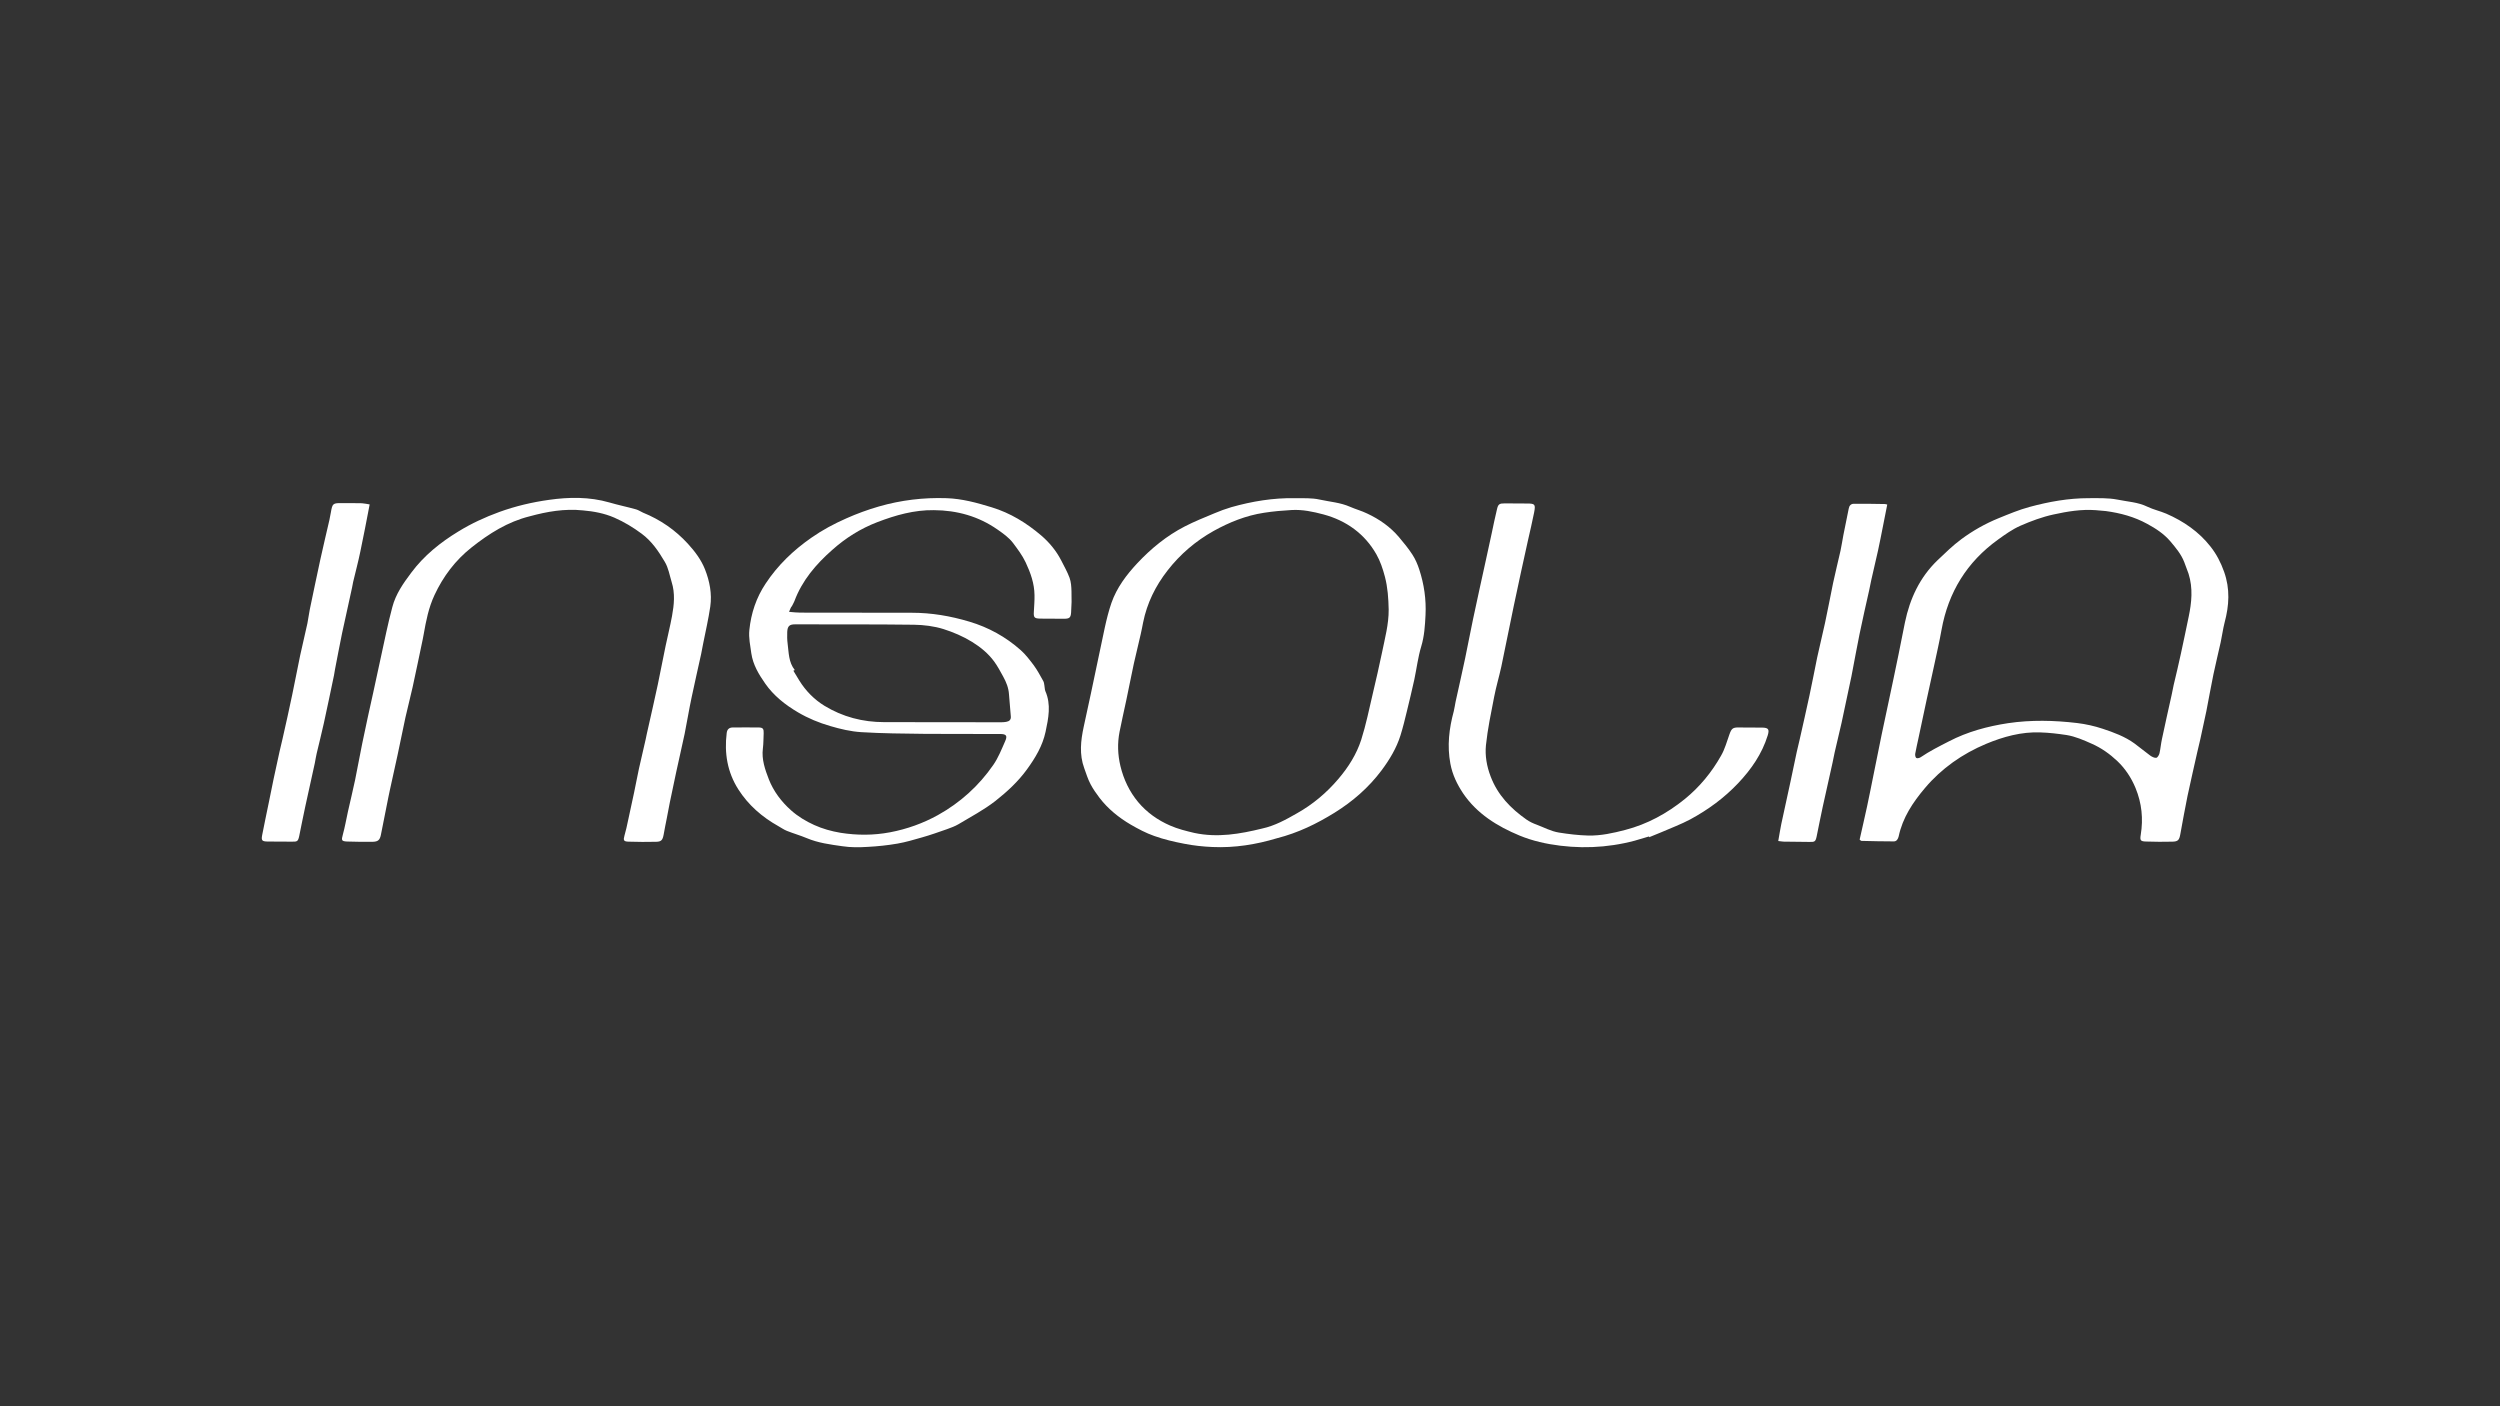 <?xml version="1.0" encoding="utf-8"?>
<!-- Generator: Adobe Illustrator 26.0.3, SVG Export Plug-In . SVG Version: 6.00 Build 0)  -->
<svg version="1.1" id="Calque_1" xmlns="http://www.w3.org/2000/svg" xmlns:xlink="http://www.w3.org/1999/xlink" x="0px" y="0px"
	 viewBox="0 0 1920 1080" style="enable-background:new 0 0 1920 1080;" xml:space="preserve">
<rect x="0" y="0" width="1920" height="1080" fill="#333333" stroke="none"/>
<g id="K7fFBi.tif">
	<g>
		<path fill="#FFFFFF" d="M1428.2,644.8c1.9-8.5,3.9-17,5.7-25.4c1.8-8.3,3.4-16.7,5.1-25c2-10.1,4.1-20.1,6.1-30.2c1.8-8.5,3.6-16.9,5.4-25.4
			c2.5-11.9,5.1-23.9,7.5-35.8c1.7-8.3,3.3-16.6,5-25c3.8-18.3,11.4-34.6,25-47.7c5.9-5.6,11.8-11.4,18.3-16.2
			c8.8-6.5,18.3-11.9,28.6-16.1c7.9-3.2,15.7-6.5,23.9-8.7c14.8-4,29.8-6.7,45.1-6.7c7.4,0,15.1-0.3,22.3,1.1
			c7.7,1.6,15.8,1.9,23.1,5.5c4.6,2.2,9.7,3.3,14.4,5.3c13.3,5.8,25.1,13.9,34,25.3c4.5,5.7,7.9,12.2,10.4,19.3
			c4.7,13.2,3.9,25.9,0.4,39c-1.3,5-1.9,10.1-3,15.1c-1.8,8.3-3.9,16.5-5.6,24.8c-1.9,9.3-3.6,18.8-5.4,28.1
			c-1.5,7.3-3.1,14.5-4.7,21.8c-0.7,3.3-1.5,6.5-2.3,9.8c-2.5,11.2-5.1,22.4-7.5,33.7c-2,9.7-3.7,19.5-5.5,29.2
			c-0.8,4.5-1.7,5.7-6.1,5.8c-6.7,0.2-13.5,0.1-20.2-0.1c-4.4-0.1-4.8-1-4.1-5.2c2-12.3,0.8-24.2-4-35.9c-3.3-8-8-15-14-20.7
			c-5.7-5.4-12.3-10.1-19.6-13.3c-6.3-2.8-12.6-5.6-19.4-6.7c-6.6-1-13.3-1.8-20-2c-14.6-0.6-28.6,3.3-41.8,8.8
			c-18.1,7.6-34.2,18.8-47,34c-9.2,10.9-17.1,22.7-20.1,37c-0.5,2.1-1.6,3.9-3.7,3.9c-8.3,0-16.6-0.2-24.9-0.4
			C1429.2,645.8,1428.9,645.4,1428.2,644.8z M1680.8,440.6c-1.1-3-2.2-5.9-3.3-8.9c-2.4-6.2-6.6-11.1-10.8-16.1
			c-4.9-5.7-11.2-9.8-17.7-13.3c-9.8-5.4-20.6-8.3-31.7-9.8c-2.6-0.3-5.3-0.5-7.9-0.7c-10.9-0.8-21.7,1-32.2,3.3
			c-8.8,1.9-17.4,5.1-25.6,8.7c-6.1,2.7-11.7,6.7-17.1,10.6c-23.9,17.2-38.2,40.4-43.4,69.3c-1.6,9-3.7,18-5.6,27
			c-1.9,9-4,18-5.9,27c-2.1,9.9-4.2,19.7-6.3,29.6c-0.8,3.8-1.7,7.6-2.4,11.5c-0.2,1.1,0.1,2.8,0.8,3.3c0.6,0.5,2.4,0.1,3.3-0.5
			c6.9-4.7,14.3-8.4,21.7-12.2c14.4-7.5,29.8-11.6,45.5-14c17.6-2.6,35.4-2.2,53.1-0.1c6.6,0.8,13.3,2.3,19.6,4.4
			c8.5,2.8,17.1,6,24.4,11.3c4.1,3,8,6.3,12.1,9.3c1.3,0.9,3.2,1.9,4.6,1.7c1-0.1,2.2-2.2,2.5-3.5c0.8-3.6,1.1-7.4,1.9-11
			c2.4-11.3,4.9-22.5,7.4-33.7c0.6-2.6,1-5.2,1.6-7.8c1.9-8.1,3.9-16.2,5.6-24.3c2.1-9.3,3.9-18.7,5.9-28
			C1683.2,462.7,1684.3,451.7,1680.8,440.6z"/>
		<path fill="#FFFFFF" d="M606,469.9c3.5,0.3,6.1,0.6,8.7,0.6c28.6,0.1,57.1,0.1,85.7,0.1c15,0,29.6,2.5,44,6.8c14.8,4.4,28,11.7,39.5,21.9
			c3.8,3.4,6.9,7.5,10,11.6c2.8,3.8,5,8,7.3,12.1c0.6,1,0.7,2.3,0.9,3.5c0.3,1.4,0.2,2.9,0.7,4.2c4.6,10.4,2.4,20.9,0.2,31.3
			c-2.3,10.8-7.9,20.1-14.3,28.9c-6.8,9.4-15.2,17.1-24.3,24.3c-8.9,6.9-18.8,12.1-28.3,17.8c-2.7,1.6-5.8,2.7-8.8,3.8
			c-6.3,2.2-12.7,4.5-19.1,6.3c-6.3,1.8-12.6,3.7-19,4.8c-7.5,1.3-15.1,2.1-22.7,2.5c-6.5,0.4-13.2,0.5-19.6-0.5
			c-9.2-1.3-18.5-2.5-27.3-6.2c-5-2.1-10.3-3.6-15.3-5.6c-2.3-0.9-4.3-2.4-6.5-3.6c-12.5-7-23.1-16.2-30.8-28.3
			c-8.4-13.2-10.8-27.8-8.9-43.2c0.3-2.7,1.7-4.2,4.5-4.3c6.7,0,13.5-0.1,20.2,0c3.2,0.1,3.8,1.1,3.7,4.4c-0.2,3.9-0.1,7.8-0.6,11.7
			c-1.1,8.4,1.7,16.3,4.6,23.8c3.6,9.1,9.5,17,17,23.7c5.4,4.8,11.4,8.4,17.8,11.3s13.2,4.8,20.3,6c12.7,2,25.2,2,38-0.4
			c13.1-2.5,25.3-6.9,36.7-13.2c17.1-9.5,31.5-22.5,42.6-38.6c3.8-5.5,6.3-11.9,9-18c2-4.4,1-5.7-4-5.7c-19.3-0.1-38.7,0.1-58-0.1
			c-16.1-0.2-32.3-0.3-48.4-1.3c-8.1-0.5-16.1-2.4-23.9-4.7c-8.6-2.5-16.9-5.9-24.7-10.5c-9.9-5.8-18.8-12.9-25.2-22.1
			c-4.8-6.9-9.4-14.3-10.7-23.3c-0.8-6-2.1-11.7-1.5-17.8c1.3-12.9,5.3-24.9,12.5-35.7c9.3-14.1,21.3-25.6,35.1-35.2
			c8.4-5.9,17.4-10.7,26.9-14.9c8.1-3.6,16.3-6.6,24.9-9.1c17-4.9,34.3-7,52-6.4c12,0.4,23.3,3.5,34.7,7c14.4,4.4,26.7,12,38,21.6
			c6.3,5.4,11.6,11.8,15.4,19.2c2.2,4.4,4.7,8.7,6.4,13.3c1.2,3.3,1.4,6.9,1.5,10.4c0.2,5.5,0.1,11-0.3,16.4c-0.3,4-1.4,4.7-5.5,4.7
			c-6-0.1-12.1-0.1-18.1-0.1c-4.6-0.1-5.3-0.8-5-5.3c0.2-4.2,0.6-8.5,0.5-12.7c-0.1-9-3-17.1-6.8-25.2c-2.6-5.5-6.2-10.2-9.7-14.9
			c-3.1-4.1-7.6-7.3-11.9-10.3c-14.6-10.2-31.1-14.8-48.9-14.9c-15.1-0.2-29.3,3.8-43.4,9.2c-13,5-24.4,12.2-34.6,21.3
			c-12.5,11-23.2,23.5-29.1,39.4c-0.5,1.3-1.3,2.5-1.9,3.8C607.3,466.4,607,467.6,606,469.9z M610.4,514.6c-0.4,0.2-0.8,0.3-1.1,0.5
			c1.5,2.5,3.1,5,4.6,7.6c4.9,7.9,11.4,14.5,19.2,19.3c14.1,8.6,29.5,12.6,46,12.6c29.9,0,59.9,0.1,89.9,0.1c1.2,0,2.5-0.1,3.7-0.3
			c2.4-0.4,3.9-1.6,3.6-4.3c-0.5-5.6-1-11.3-1.4-16.9c-0.3-4.9-2.1-9.3-4.4-13.5c-2.2-4-4.3-8-7-11.7c-4.6-6.2-10.3-10.9-16.9-15
			c-7-4.3-14.5-7.5-22.1-9.9c-7.1-2.2-15-3.2-22.5-3.3c-30.5-0.4-61-0.2-91.5-0.3c-4.2,0-5.7,1.4-5.9,5.8c-0.1,3-0.1,6,0.3,9
			C605.8,501.3,605.6,508.6,610.4,514.6z"/>
		<path fill="#FFFFFF" d="M980.6,643.8c-15.6,4.7-32.3,7.5-49.5,6.7c-7.2-0.3-14.5-1.1-21.6-2.5c-7.8-1.5-15.6-3.3-23.1-6c-6.3-2.2-12.3-5.4-18-8.7
			c-9.2-5.4-17.5-12.1-24-20.6c-2.5-3.3-4.9-6.7-6.9-10.5c-2.1-4-3.3-8.1-4.8-12.2c-3.9-10.6-2.7-21.2-0.4-31.9
			c1.9-8.6,3.8-17.3,5.6-25.9c3.6-16.8,7-33.6,10.6-50.3c1.4-6.4,3-12.8,5.1-18.9c4.1-11.7,11.5-21.5,19.9-30.5
			c10.6-11.3,22.6-21.1,36.4-28.2c7.4-3.8,15.1-6.9,22.8-10.1c4.2-1.8,8.6-3.4,13-4.7c15.9-4.5,32.2-7.2,48.8-6.9
			c6.4,0.1,12.9-0.3,19.1,1.1c7.7,1.7,15.7,2.2,23.2,5.5c4.3,1.9,8.9,3.1,13.2,5.2c9.4,4.4,17.7,10.2,24.4,18.1
			c3.6,4.3,7.2,8.6,10.3,13.4c2.3,3.5,4,7.5,5.3,11.5c3.7,11.3,5.4,23,4.8,35c-0.4,8.1-0.9,16.2-3.3,24.1
			c-2.5,8.3-3.5,16.9-5.3,25.4c-1.8,8.1-3.7,16.2-5.7,24.3c-1.5,6.2-3,12.4-4.9,18.5c-3.1,9.9-8.4,18.7-14.6,27
			c-9.9,13.2-22.1,23.8-36.1,32.5C1011.3,632.6,997.1,639.6,980.6,643.8z M969.4,636.3c9.7-2.1,18.3-6.9,26.7-11.7
			c12.1-6.8,22.7-15.7,31.7-26.3c7.7-9,14-19,17.6-30.1c3.7-11.6,6.1-23.6,8.9-35.5c2.5-10.5,4.9-21.1,7.1-31.6
			c2.2-10.9,5.2-21.7,5.1-33c-0.2-8.5-0.7-16.8-2.9-25.2c-1.6-6.1-3.6-12-6.5-17.1c-9-15.9-23.2-26-40.6-30.7
			c-7.9-2.1-16.1-3.9-24.6-3.4c-7.1,0.4-14,1-21.1,2.1c-13.9,2.1-26.7,7.3-38.8,14c-13.7,7.7-25.6,17.8-35.3,30.3
			c-9.3,11.9-15.8,25.1-18.8,40c-0.6,2.9-1.1,5.9-1.8,8.8c-1.7,7.6-3.6,15.1-5.3,22.7c-2,9.3-3.8,18.7-5.8,28.1
			c-1.7,8.1-3.6,16.2-5.2,24.4c-1.7,8.8-1.4,17.5,0.7,26.3c2.5,10.3,6.9,19.5,13.6,27.6c6.7,8,15.1,13.9,24.5,18
			c5.9,2.6,12.3,4.2,18.7,5.7C935.2,643.5,952.3,640.5,969.4,636.3z"/>
		<path fill="#FFFFFF" d="M406.9,396.5c-17,4.2-31.3,13.3-44.7,23.9c-12.4,9.8-21.8,22.2-28.5,36.6c-4.5,9.6-6.5,19.8-8.3,30.1
			c-0.2,1.2-0.4,2.4-0.7,3.7c-2.6,12.3-5.1,24.6-7.8,36.9c-1.7,7.8-3.8,15.5-5.5,23.2c-2.1,9.7-4.1,19.4-6.1,29.1
			c-1.9,8.8-3.9,17.6-5.8,26.4c-0.4,1.7-0.7,3.5-1.1,5.2c-2,9.9-3.9,19.8-5.9,29.7c-0.8,3.8-2.2,5.1-6.2,5.2
			c-6.6,0.1-13.1,0-19.7-0.2c-4.4-0.2-4.5-1-3.3-5.3c1.6-5.8,2.6-11.7,3.9-17.6c1.8-8.1,3.8-16.2,5.5-24.3
			c1.9-9.3,3.6-18.8,5.5-28.1c1.4-6.9,2.9-13.8,4.4-20.8c1.3-6,2.7-12.1,4-18.1c3.4-15.6,6.7-31.1,10.1-46.7
			c1.4-6.4,2.9-12.7,4.6-19.1c2.6-10,8.4-18.3,14.5-26.4c9.8-13.2,22.4-23.3,36.2-31.7c9.9-6.1,20.5-11,31.5-15
			c12.4-4.5,25.2-7.5,38.1-9.3c15.5-2.2,31.1-2.4,46.4,2c6.8,2,13.7,3.4,20.5,5.3c1.8,0.5,3.5,1.7,5.3,2.5
			c13.3,5.4,24.8,13.3,34.5,23.9c5.4,5.9,10.2,12.3,13.1,19.6c3.6,9.1,5.5,18.8,4.1,28.6c-1.4,9.6-3.6,19.1-5.5,28.6
			c-0.5,2.6-1,5.2-1.5,7.8c-2.4,11.1-5,22.1-7.3,33.2c-2,9.3-3.5,18.8-5.4,28.2c-2.1,9.9-4.4,19.7-6.5,29.5
			c-1.7,7.8-3.3,15.6-4.9,23.3c-0.8,4-1.6,8-2.3,12c-0.8,4.2-1.7,8.3-2.4,12.5c-0.8,4.2-1.7,5.5-5.7,5.6c-7.1,0.2-14.2,0.1-21.3-0.1
			c-3.8-0.1-4.1-1.1-3.1-4.7c1.1-3.7,1.9-7.5,2.7-11.3c1.6-7.3,3.2-14.5,4.7-21.8c1.3-6.1,2.4-12.2,3.7-18.2
			c1.7-7.6,3.5-15.2,5.2-22.7c0.6-2.8,1.1-5.5,1.8-8.3c2.5-11.2,5.1-22.4,7.5-33.7c2.1-9.9,3.9-19.8,6-29.7
			c1.6-7.6,3.5-15.2,4.9-22.8c1.6-8.7,2.5-17.5-0.3-26.3c-1.6-5.2-2.4-10.7-5.3-15.5c-4.8-8.1-9.9-15.7-17.7-21.5
			c-6.6-4.9-13.4-9-20.9-12.3c-7.8-3.4-16-4.9-24.2-5.6C433.6,390.5,420.1,392.9,406.9,396.5z"/>
		<path fill="#FFFFFF" d="M1266.5,642.4c-1,0.3-2,0.5-3.1,0.9c-21.2,6.9-43,8.9-65.1,6.2c-10.7-1.3-21.4-3.7-31.3-7.8
			c-17.1-7.1-32.8-16.8-43.4-32.5c-4.5-6.8-8.1-14.1-9.7-22.6c-2.6-13.9-1-27.1,2.6-40.4c0.6-2.4,0.9-4.9,1.4-7.3
			c2.4-11.1,5-22.1,7.3-33.2c2.1-10.1,4-20.2,6.1-30.2c3.2-15.1,6.5-30.1,9.8-45.1c1.5-6.9,3-13.8,4.5-20.7
			c1.3-6.2,2.6-12.5,4.1-18.7c0.9-3.9,1.9-4.4,6-4.4c5.7,0.1,11.3,0.1,17,0.1c6.2,0,6.7,0.6,5.5,6.9c-1.4,7.1-3.1,14.2-4.7,21.3
			c-3.7,16.8-7.4,33.5-10.9,50.3c-3.3,15.6-6.3,31.2-9.6,46.8c-1.7,7.8-4,15.4-5.5,23.2c-2.4,12.3-5,24.7-6.3,37.1
			c-0.8,8,0.6,16.2,3.6,24c5.4,14.3,15.4,24.6,27.5,33.1c2.4,1.7,5.2,3,8,4c5.6,2.1,10.8,5,16.9,6c7.5,1.2,15,2.1,22.6,2.3
			c9.7,0.2,19.1-1.9,28.3-4.3c17-4.4,32.2-12.7,45.9-23.8c11.4-9.3,20.6-20.5,27.8-33.3c2.9-5,4.4-10.8,6.4-16.3
			c1.6-4.5,2.6-5.4,7.2-5.3c6,0,12.1,0,18.1,0.1c4.7,0.1,5.5,1.4,4.1,6c-4.4,14.2-12.6,26-22.7,36.7c-10.7,11.3-23.1,20.4-36.8,27.8
			c-7.1,3.8-14.8,6.6-22.3,9.9c-3.1,1.3-6.2,2.5-9.3,3.8C1266.6,642.7,1266.6,642.5,1266.5,642.4z"/>
		<path fill="#FFFFFF" d="M1365.7,645.9c0.9-5,1.5-9,2.3-12.9c2.3-10.9,4.7-21.8,7.1-32.7c1.6-7.6,3.2-15.2,4.8-22.8c0.7-3.3,1.6-6.5,2.3-9.8
			c2.5-11.2,5.1-22.4,7.5-33.7c2.1-9.7,3.9-19.4,5.9-29.1c1.9-8.8,4.1-17.6,6-26.4c2.2-10.2,4.1-20.5,6.2-30.7
			c1.8-8.3,3.8-16.5,5.7-24.8c0.9-4,1.4-8,2.2-12c1.3-6.8,2.8-13.5,4.1-20.3c0.4-2.3,1.6-3.7,3.8-3.8c8-0.1,15.9,0.1,23.9,0.2
			c0.7,0,1.4,0.3,1.9,0.4c-1.2,6.2-2.3,11.7-3.4,17.2c-1.2,6.1-2.4,12.2-3.7,18.2c-1.7,7.6-3.5,15.1-5.2,22.7
			c-0.6,2.6-1.1,5.2-1.6,7.8c-2.5,11.2-5.1,22.4-7.4,33.7c-1.9,9.3-3.6,18.8-5.4,28.1c-0.3,1.4-0.5,2.8-0.8,4.2
			c-2.5,11.9-5,23.9-7.6,35.8c-1.7,7.6-3.5,15.1-5.3,22.7c-0.6,2.6-1.1,5.2-1.6,7.8c-2.5,11.2-5,22.4-7.5,33.7
			c-1.7,7.6-3.1,15.3-4.7,22.9c-0.9,4.2-1.5,4.4-5.8,4.3c-5.8-0.1-11.7-0.1-17.5-0.2C1369.9,646.5,1368.2,646.2,1365.7,645.9z"/>
		<path fill="#FFFFFF" d="M283.9,387.4c-2.5,12.9-4.7,24.7-7.2,36.4c-1.6,7.8-3.7,15.5-5.5,23.2c-0.3,1.4-0.5,2.8-0.8,4.2
			c-2.5,11.7-5.2,23.5-7.7,35.2c-1.9,9.2-3.6,18.4-5.4,27.6c-0.3,1.6-0.5,3.1-0.8,4.7c-2.6,12.3-5.1,24.6-7.8,36.8
			c-1.7,7.8-3.7,15.5-5.5,23.2c-0.6,2.4-0.9,4.9-1.4,7.3c-2.4,11.1-4.9,22.1-7.3,33.2c-1.7,7.6-3.1,15.3-4.7,22.9
			c-0.9,4.1-1.5,4.4-5.8,4.3c-6.2-0.1-12.4,0-18.6-0.1c-4.1-0.1-4.8-0.8-4.1-4.7c1.6-8.5,3.5-17,5.2-25.5c1.2-5.9,2.4-11.8,3.6-17.7
			c1.5-7.1,3.1-14.2,4.6-21.2c0.7-3.3,1.6-6.5,2.3-9.8c2.5-11.2,5.1-22.4,7.4-33.7c2.1-10,4-20.1,6.1-30.2
			c1.8-8.3,3.8-16.5,5.6-24.8c0.7-3.5,1.1-7,1.8-10.5c2.7-12.8,5.3-25.6,8.1-38.4c2.2-10.2,4.7-20.4,7-30.5c0.4-1.9,0.8-3.8,1.1-5.7
			c1.2-7,1.5-7.3,8.9-7.2c5,0.1,9.9-0.1,14.9,0.1C279.9,386.6,281.9,387.1,283.9,387.4z"/>
	</g>
</g>
</svg>
